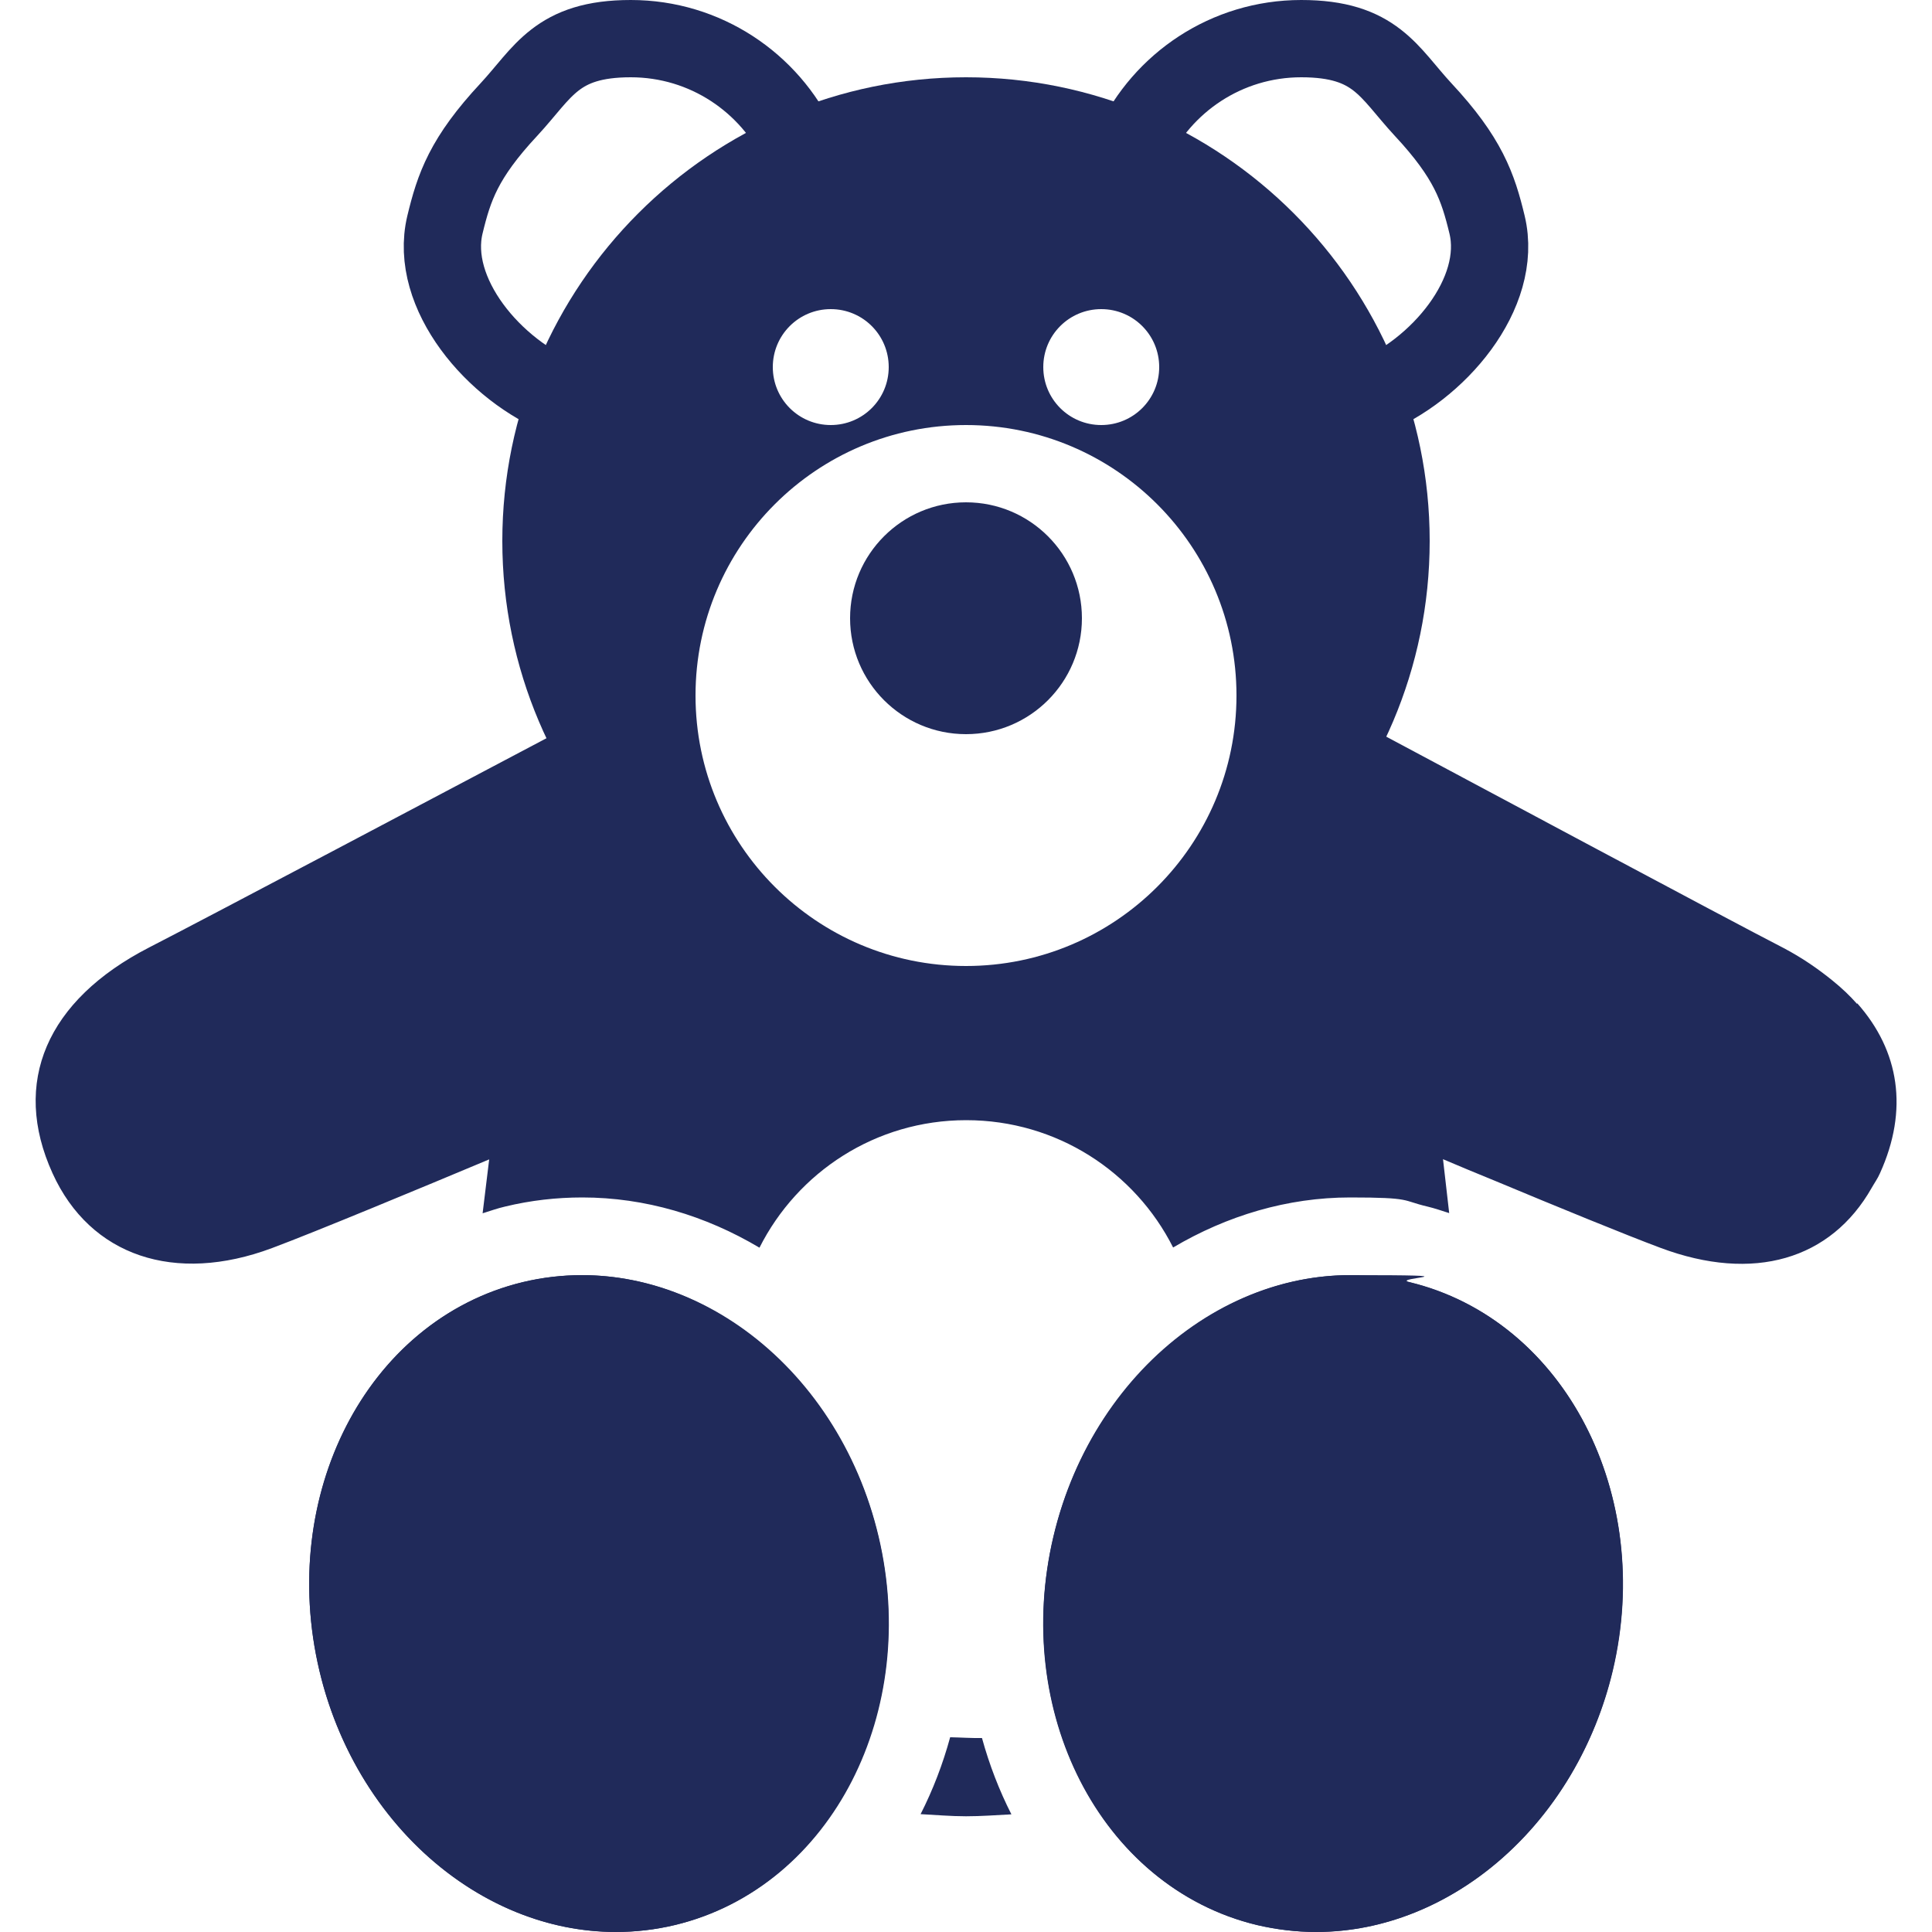 
<svg id="Layer_1" xmlns="http://www.w3.org/2000/svg" version="1.1" viewBox="0 0 1000 1000">
  <!-- Generator: Adobe Illustrator 29.1.0, SVG Export Plug-In . SVG Version: 2.1.0 Build 142)  -->
  <defs>
    <style>
      .st0 {
        fill: #202a5a;
      }

      .st1 {
        fill: none;
        stroke: #202a5a;
        stroke-linecap: round;
        stroke-linejoin: round;
        stroke-width: 40px;
      }
    </style>
  </defs>
  <circle class="st0" cx="500" cy="320" r="60" />
  <path class="st1" d="M586.3,75.6c15.3-32.8,48.6-55.6,87.2-55.6s45.2,17.4,63.1,36.7c23.3,25,28.4,40.1,33.1,59.6,8.5,35.4-25.4,75.7-61.3,89.7" />
  <path class="st1" d="M413.7,75.6c-15.3-32.8-48.6-55.6-87.2-55.6s-45.2,17.4-63.1,36.7c-23.3,25-28.4,40.1-33.1,59.6-8.5,35.4,25.4,75.7,61.3,89.7" />
  <path class="st1" d="M815.2,860.1c-19.2,81.1-90.8,133.4-160,116.8-69.1-16.6-109.7-95.9-90.5-177,19.2-81.2,90.8-133.4,160-116.8,69.2,16.6,109.7,95.9,90.5,177Z" />
  <path class="st1" d="M184.8,860.1c19.2,81.1,90.8,133.4,160,116.8,69.2-16.6,109.7-95.9,90.5-177-19.2-81.2-90.8-133.4-160-116.8-69.2,16.6-109.7,95.9-90.5,177Z" />
  <path class="st0" d="M500,40c-132.3,0-240,107.7-240,240s107.7,240,240,240,240-107.7,240-240-107.7-240-240-240ZM570,160c16.6,0,30,13.4,30,30s-13.4,30-30,30-30-13.4-30-30,13.4-30,30-30ZM430,160c16.6,0,30,13.4,30,30s-13.4,30-30,30-30-13.4-30-30,13.4-30,30-30ZM500,500c-77.3,0-140-62.7-140-140s62.7-140,140-140,140,62.7,140,140-62.7,140-140,140Z" />
  <path class="st0" d="M681.3,1000c-10.3,0-20.6-1.3-30.7-3.6-79.7-19.2-127-109.4-105.3-201.1,18.5-78.3,83.1-135.3,153.5-135.3s20.6,1.3,30.7,3.6c79.7,19.2,127,109.4,105.3,201.1-18.6,78.3-83.1,135.3-153.5,135.3Z" />
  <path class="st0" d="M318.7,1000c-70.4,0-134.9-56.9-153.4-135.3-21.7-91.7,25.6-181.9,105.3-201.1,10-2.4,20.3-3.6,30.6-3.6,70.4,0,134.9,56.9,153.4,135.3,21.7,91.7-25.6,181.9-105.3,201.1-10,2.4-20.3,3.6-30.7,3.6Z" />
  <path class="st0" d="M508.3,899.6c-5.5.1-11-.3-16.5-.4-3.8,13.9-8.9,27.2-15.3,39.8,7.8.4,15.6,1.1,23.5,1.1s15.6-.6,23.5-1c-6.3-12.4-11.4-25.6-15.2-39.4Z" />
  <path class="st0" d="M961.2,519.6c-3.7-4.2-7.8-8.1-12.5-11.9-7.5-6.1-15.8-11.9-25.7-17.1-28.6-14.7-164.6-87.5-216.7-115.3,0,.1-.1.3-.2.4-9.8-5.2-21.8-1.5-27,8.2-5.1,9.6-1.5,21.6,8,26.8-40.5,65.7-96.4,102.3-185.1,102.3s-170.6-46.8-212.5-134.4c-53,28-184,97.3-212.3,111.8-53.1,27.3-71.4,69.9-50,116.9,19.5,42.9,63.3,57.5,113.6,38.7,23-8.6,77.3-31.2,112.4-45.9l-3.4,27.9c3.9-1.2,7.7-2.6,11.7-3.5,13.2-3.2,26.6-4.7,39.9-4.7,32.5,0,63.8,9.4,91.7,26,19.7-39.1,60.1-66,107-66s87.4,26.8,107.1,65.9c27.9-16.5,59.2-25.9,91.6-25.9s26.7,1.6,40,4.7c3.8.9,7.5,2.2,11.3,3.4l-3.2-27.9c8.2,3.5,17.6,7.4,27.4,11.4,31.6,13.2,67.5,27.9,85.2,34.5,48.1,18,88.2,6.1,109.3-31.1,1.4-2.5,3.1-4.8,4.3-7.6,14.8-32.7,10.1-63.2-11.8-87.9Z" />
</svg>